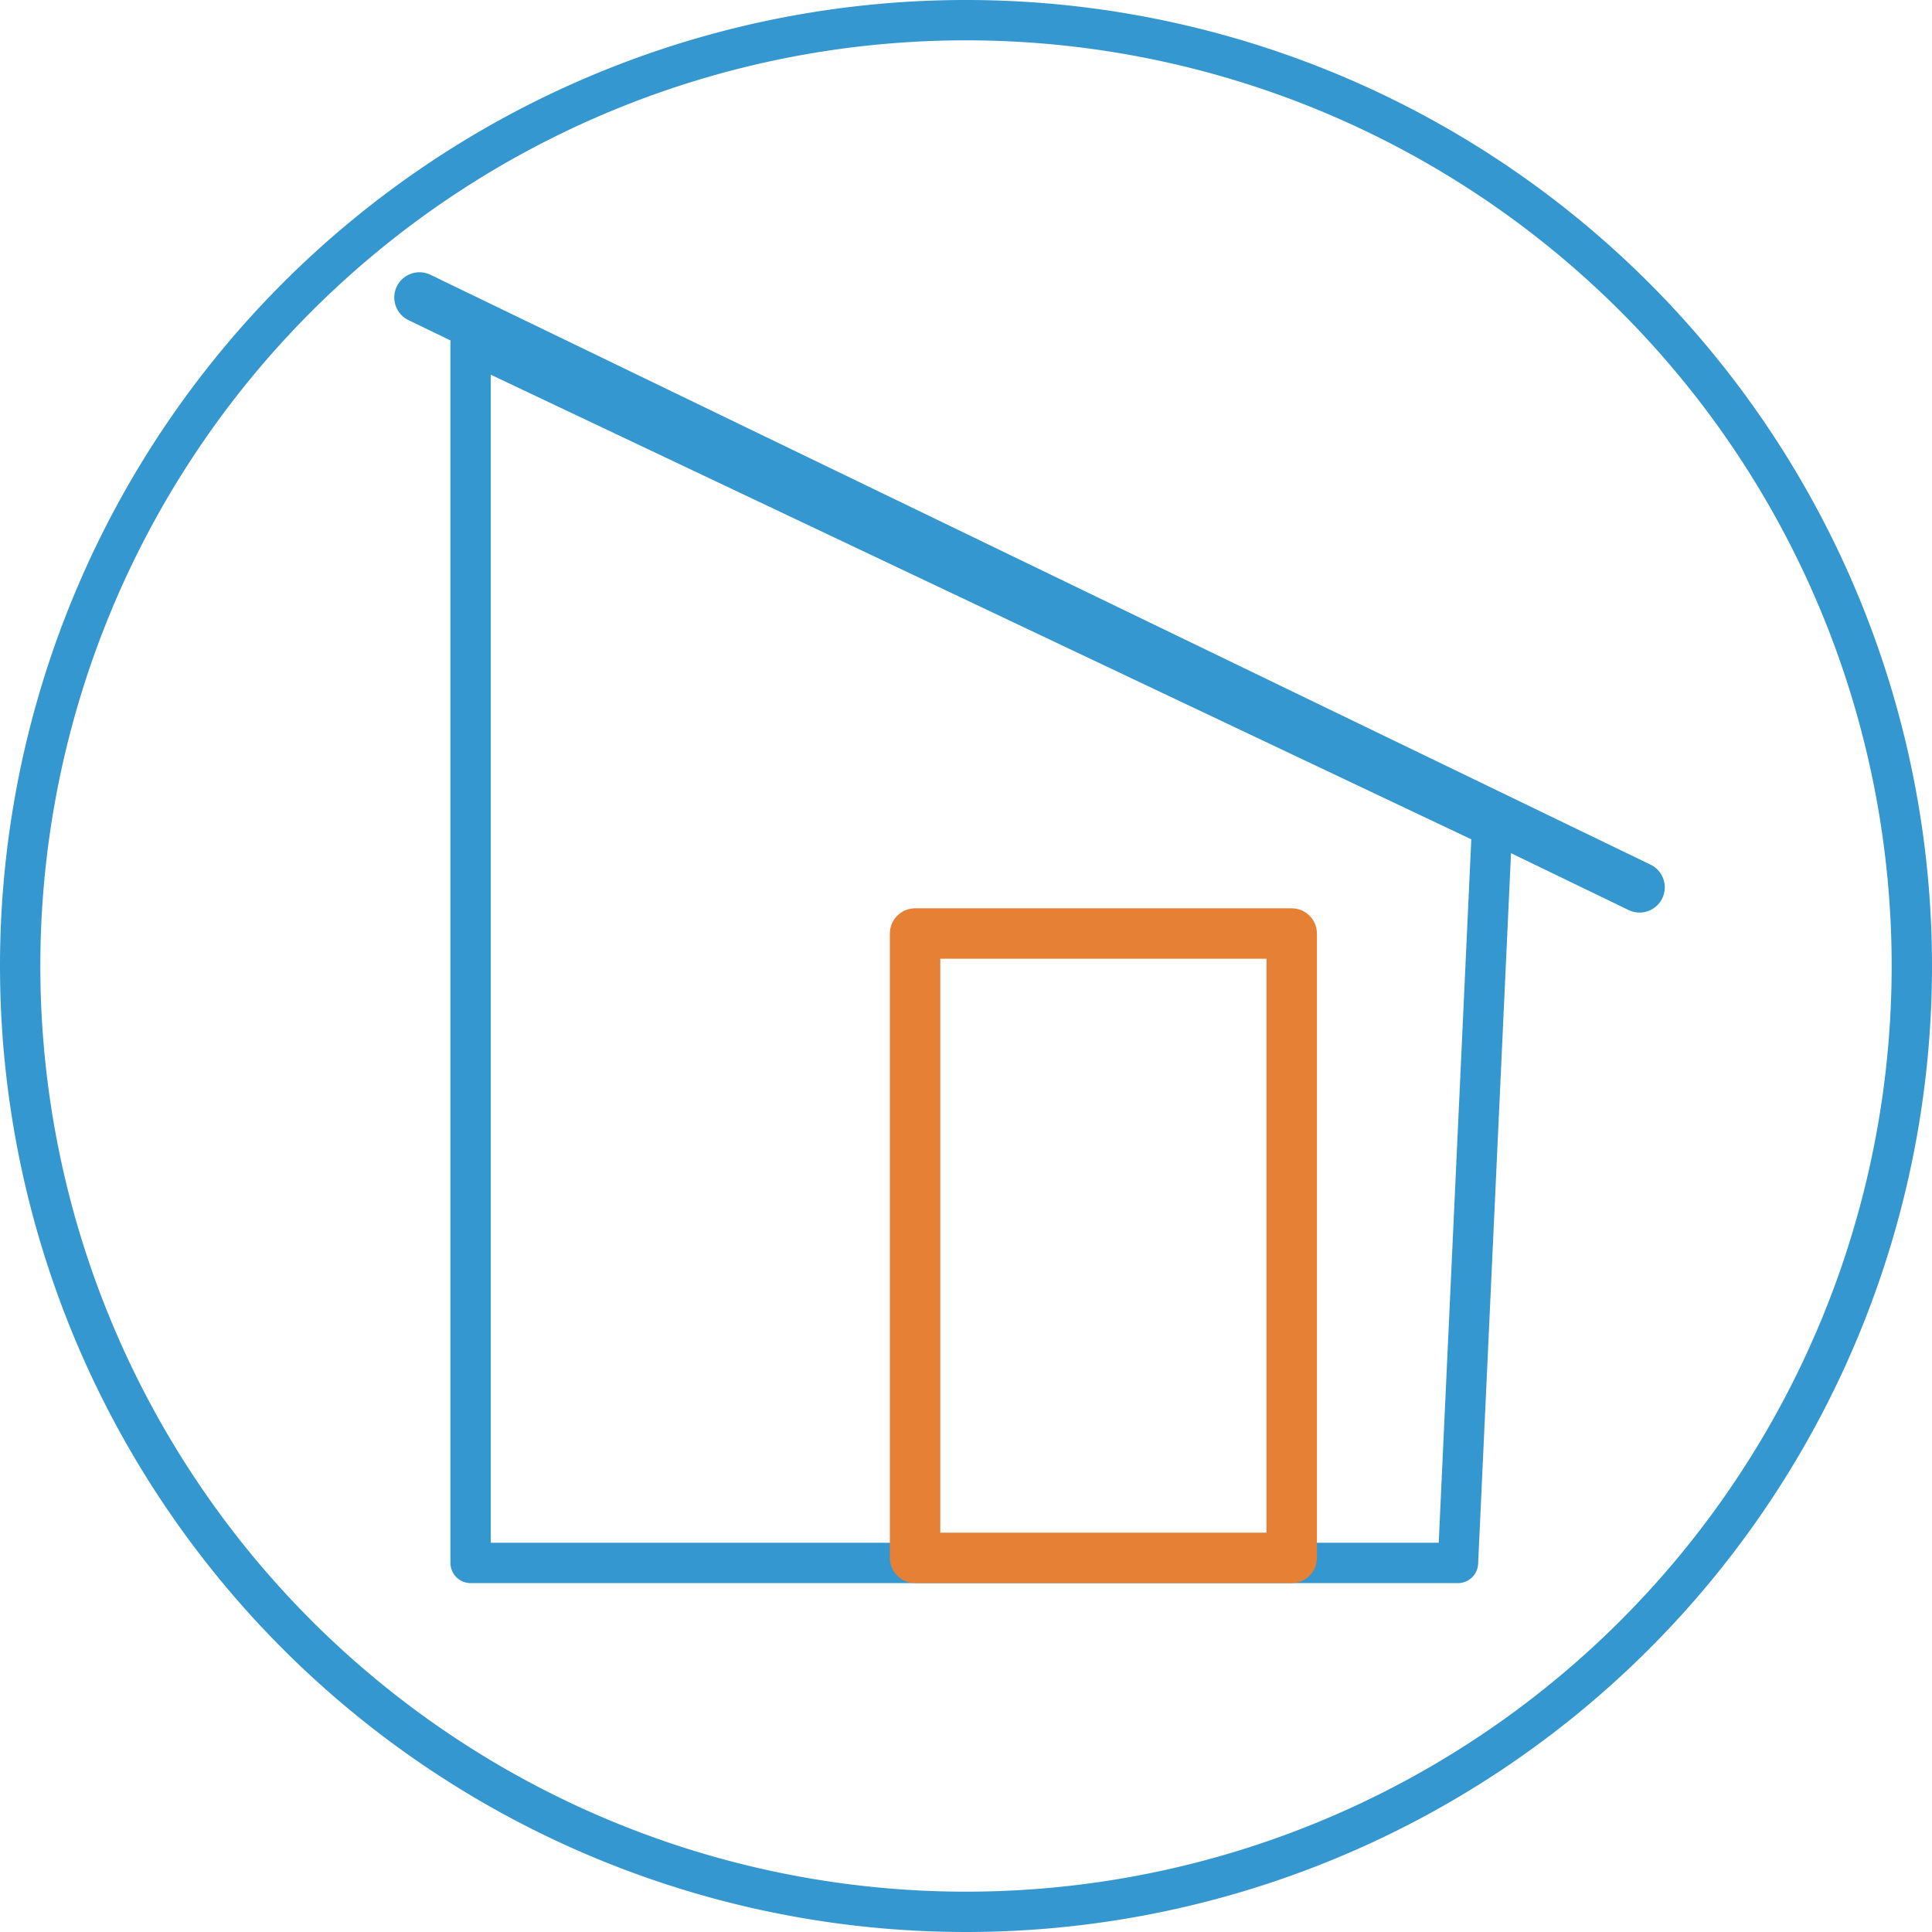 <svg xmlns="http://www.w3.org/2000/svg" viewBox="0 0 191.6 191.6"><defs><style>.cls-1,.cls-2,.cls-3{fill:none;stroke-linecap:round;stroke-linejoin:round;}.cls-1,.cls-2{stroke:#3597cf;}.cls-1{stroke-width:4px;}.cls-2,.cls-3{stroke-width:5px;}.cls-3{stroke:#e58035;}</style></defs><g id="Vrstva_2" data-name="Vrstva 2"><g id="grafika4"><path class="cls-1" d="M95.8,189.6A93.8,93.8,0,1,0,2,95.8a93.8,93.8,0,0,0,93.8,93.8"/><polygon class="cls-1" points="46.67 34 46.67 155 144.59 155 147.97 82 46.67 34"/><line class="cls-2" x1="41.6" y1="29.5" x2="162.6" y2="88"/><rect class="cls-3" x="90.75" y="92.58" width="37.35" height="61.92"/></g></g></svg>